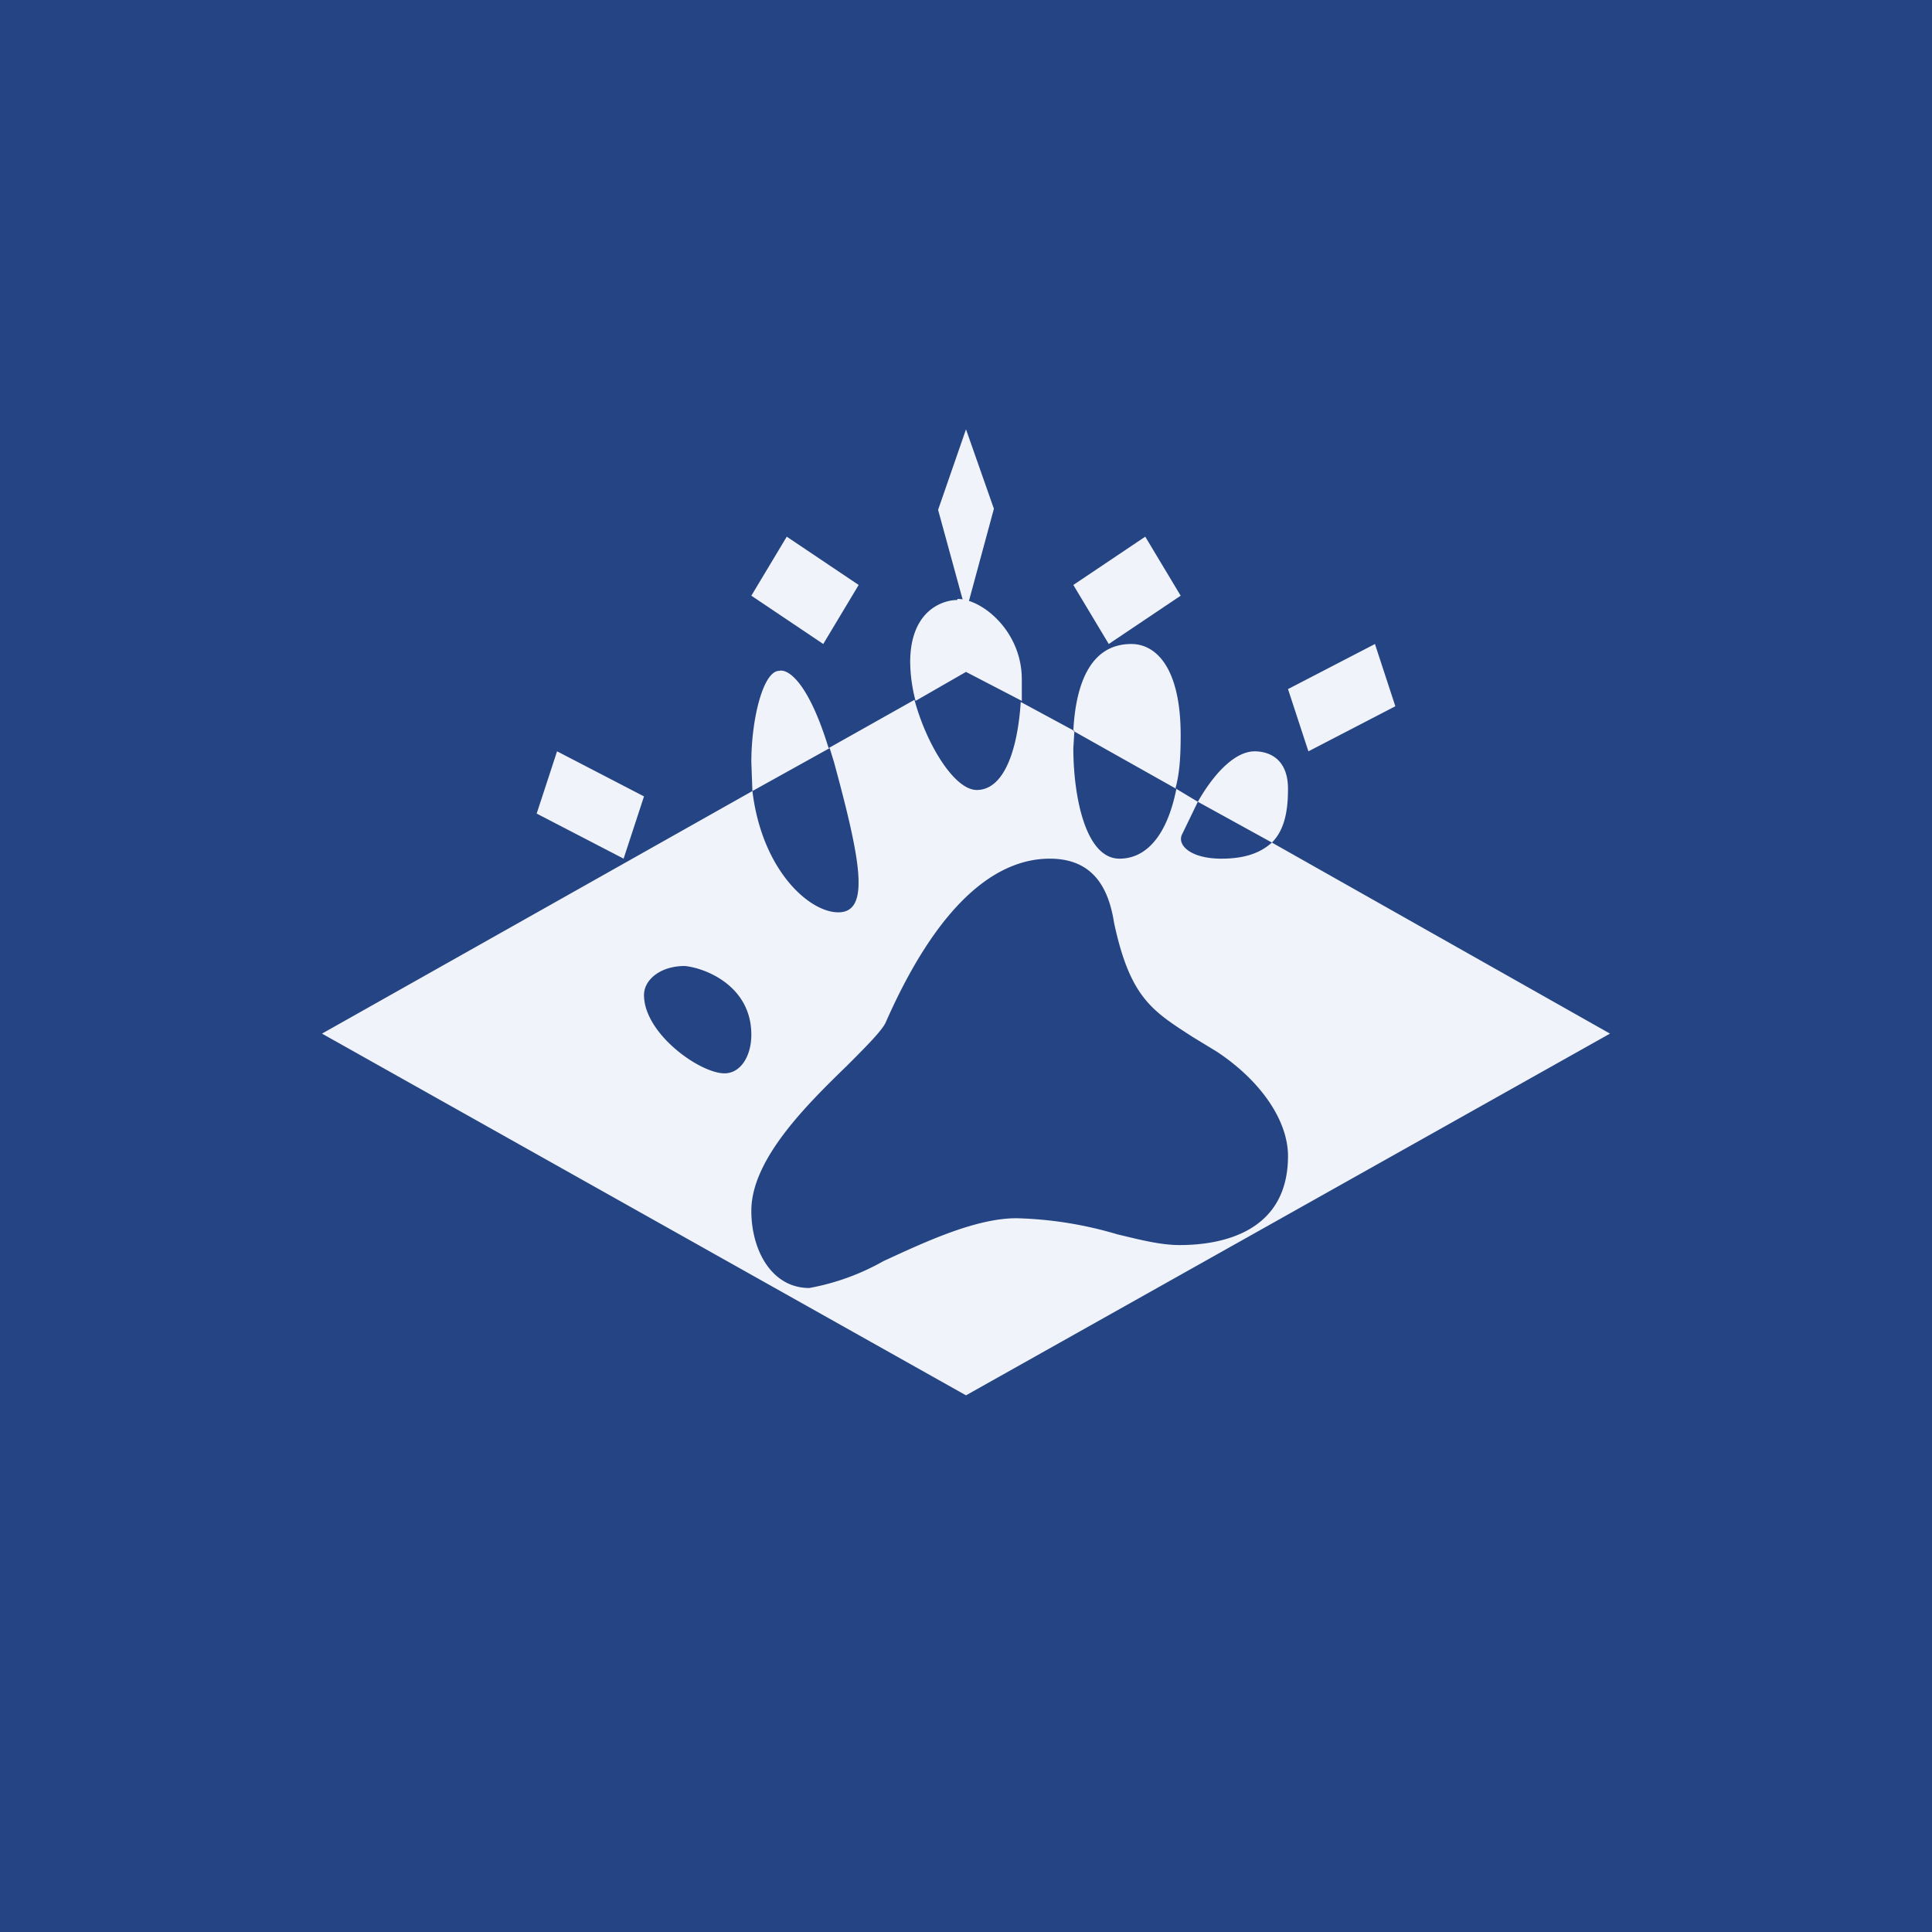 <!-- by TradingView --><svg width="18" height="18" viewBox="0 0 18 18" xmlns="http://www.w3.org/2000/svg"><path fill="#254483" d="M0 0h18v18H0z"/><path d="m9 4 .26.74L9 5.7l-.26-.95L9 4ZM7.33 5l.67.45-.33.55L7 5.55 7.33 5ZM10.67 5l-.67.45.33.55.67-.45-.33-.55ZM5.19 7l.81.42-.19.58L5 7.58 5.19 7ZM12.81 6l-.81.42.19.58.81-.42-.19-.58Z" fill="#F0F3FA"/><path fill-rule="evenodd" d="M8.92 5.58c.23 0 .6.3.6.75v.2L9 6.26l-.47.27a1.48 1.48 0 0 1-.05-.36c0-.48.3-.58.44-.58Zm-1.2 1.39.8-.45c.11.41.37.84.58.84.25 0 .38-.36.41-.82l.5.27-.01.16c0 .44.11 1.03.43 1.03.24 0 .44-.2.53-.65l.2.12-.15.31c-.04.1.09.22.37.22.23 0 .37-.06.47-.15L15 9.63 9 13 3 9.63l4.01-2.26c.09.74.53 1.13.8 1.13.3 0 .21-.48-.04-1.4l-.04-.13Zm0 0c-.19-.62-.38-.74-.46-.72-.15 0-.26.45-.26.85l.01.27.72-.4Zm4.13.88c.12-.12.15-.3.15-.5 0-.3-.2-.35-.31-.35-.2 0-.4.24-.53.47l.69.38Zm-.9-.5c.04-.14.05-.3.05-.5 0-.63-.23-.85-.46-.85-.4 0-.52.41-.54.81l.96.54Zm.39 2.45c.42.28.66.65.66.97 0 .7-.6.83-1.01.83-.18 0-.37-.05-.58-.1a3.59 3.59 0 0 0-.94-.15c-.38 0-.85.22-1.24.4a2.2 2.2 0 0 1-.69.25c-.35 0-.54-.35-.54-.72 0-.48.52-.99.89-1.35.17-.17.32-.32.36-.4C8.8 8.28 9.37 8 9.78 8c.41 0 .55.28.6.6.15.7.36.82.73 1.06l.23.14ZM6.38 9c.2.02.62.19.62.64 0 .2-.1.36-.25.36-.23 0-.75-.37-.75-.73 0-.14.15-.27.38-.27Z" fill="#F0F3FA"/></svg>
